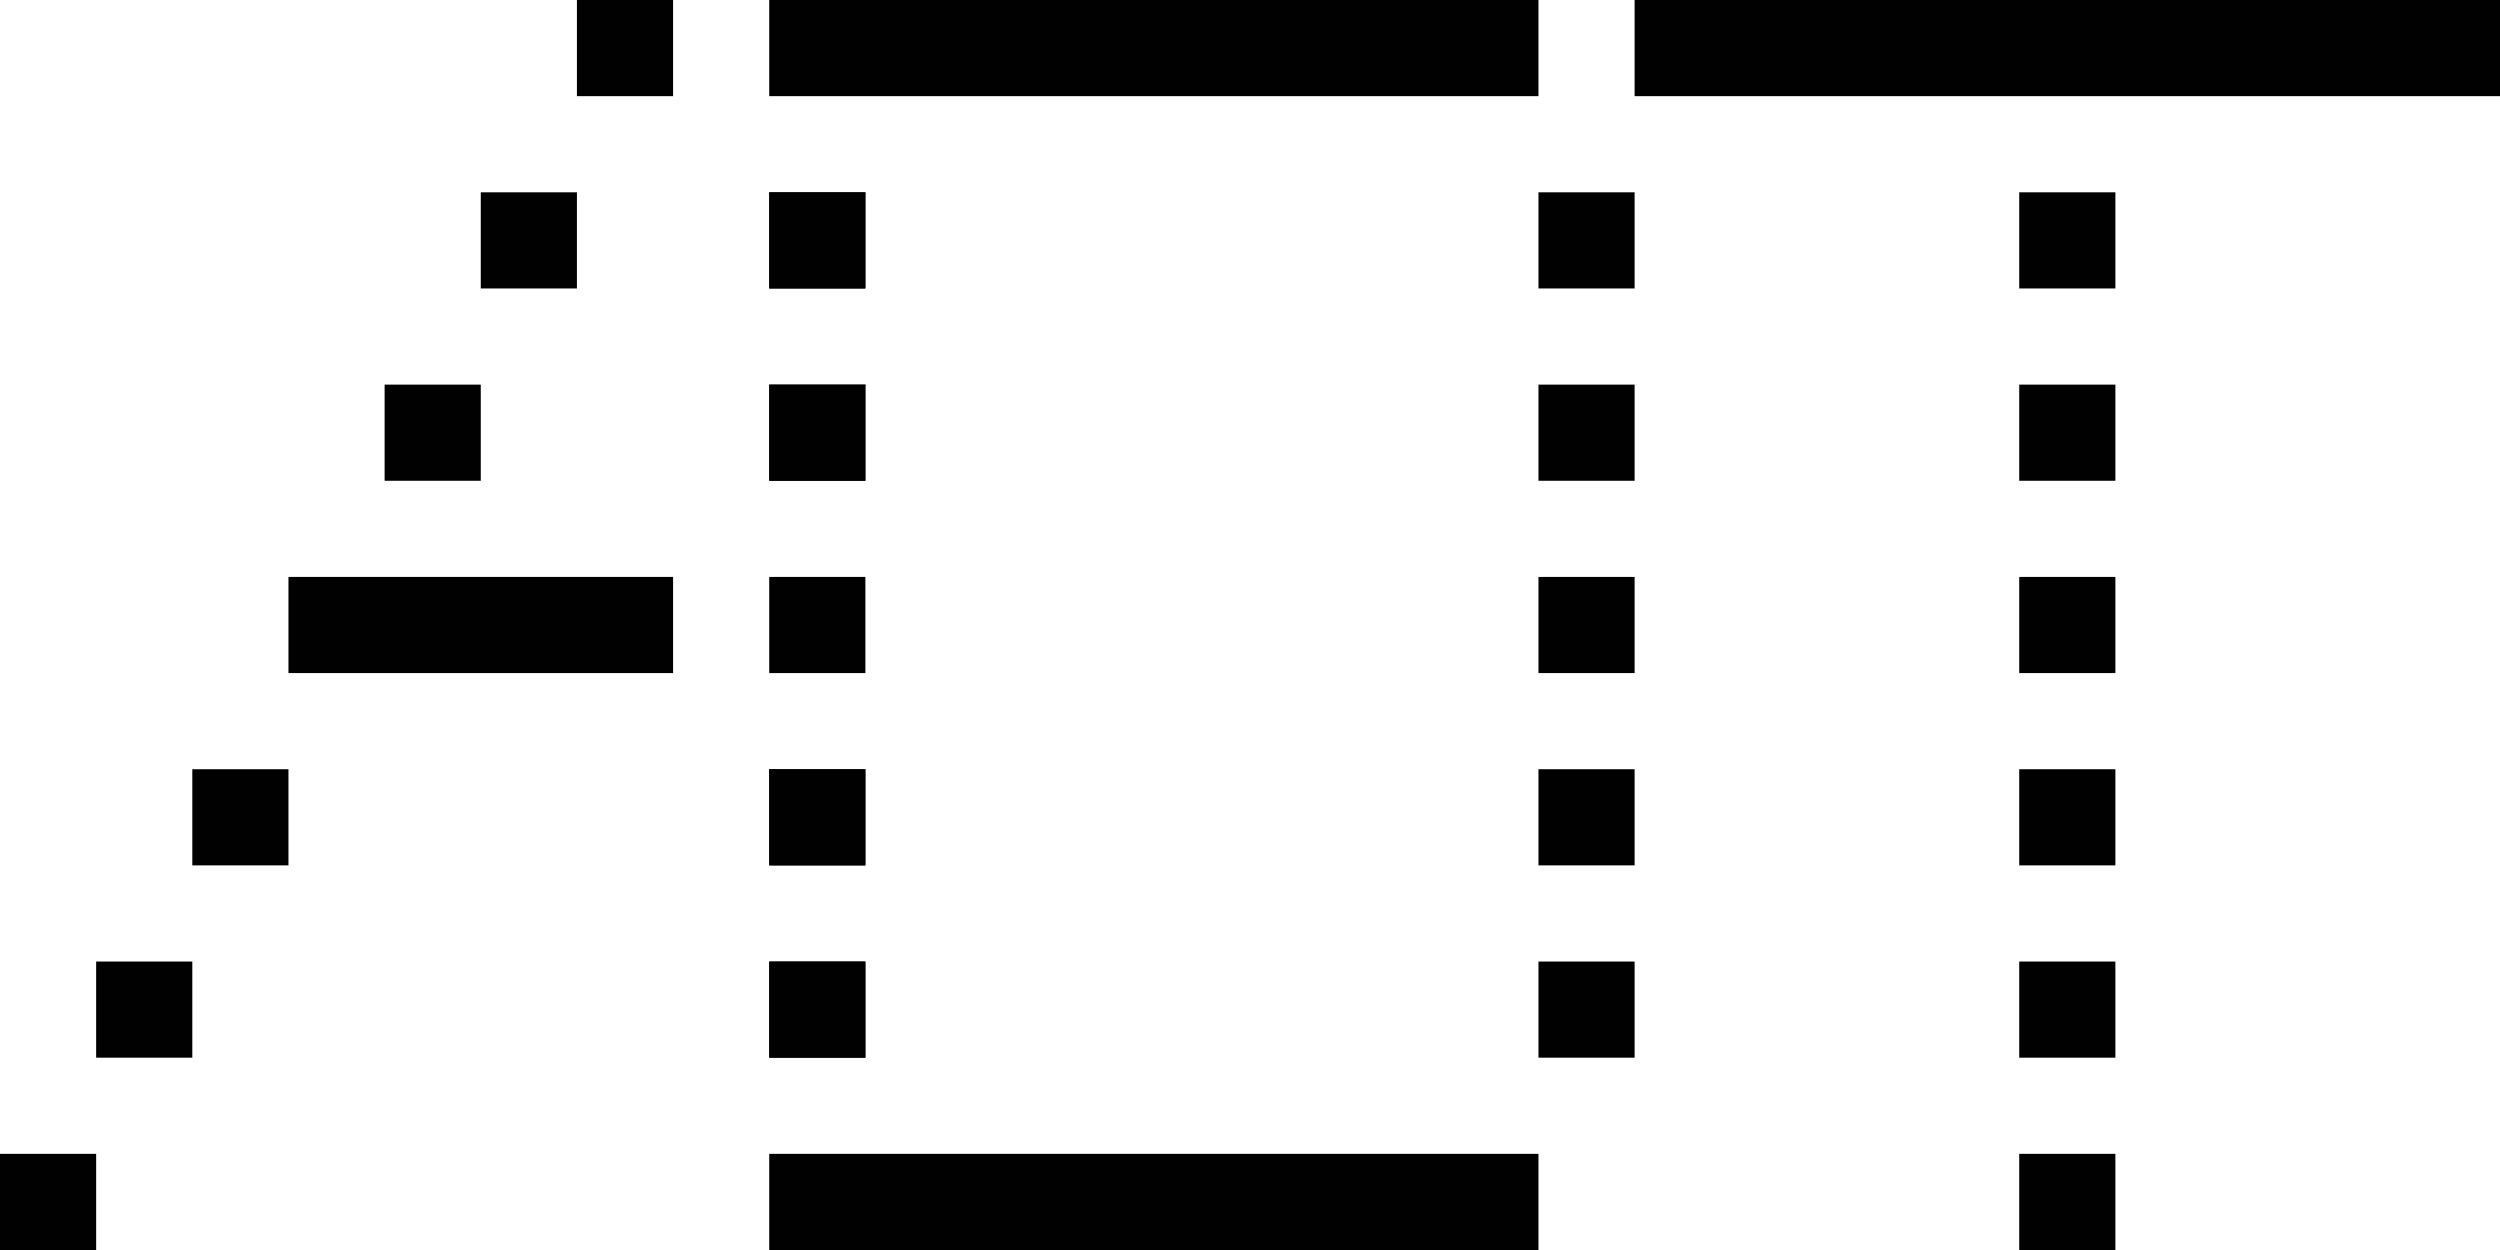 <?xml version="1.0" encoding="UTF-8"?><svg xmlns="http://www.w3.org/2000/svg" id="Layer_1" version="1.1" viewBox="0 0 780 390"><defs><style> .st0 { fill: #010101; } </style></defs><rect class="st0" x="240" y="60" width="30" height="30"/><rect class="st0" x="240" y="120" width="30" height="30"/><rect class="st0" x="150" y="60" width="30" height="30"/><rect class="st0" x="180" width="30" height="30"/><rect class="st0" x="120" y="120" width="30" height="30"/><rect class="st0" x="240" y="240" width="30" height="30"/><rect class="st0" x="240" y="300" width="30" height="30"/><rect class="st0" x="60" y="240" width="30" height="30"/><rect class="st0" x="90" y="180" width="120" height="30"/><rect class="st0" x="30" y="300" width="30" height="30"/><rect class="st0" x="240" y="360" width="240" height="30"/><rect class="st0" x="240" width="240" height="30"/><rect class="st0" x="510" width="270" height="30"/><rect class="st0" y="360" width="30" height="30"/><rect class="st0" x="480" y="60" width="30" height="30"/><rect class="st0" x="480" y="120" width="30" height="30"/><rect class="st0" x="240" y="60" width="30" height="30"/><rect class="st0" x="240" y="120" width="30" height="30"/><rect class="st0" x="480" y="240" width="30" height="30"/><rect class="st0" x="480" y="180" width="30" height="30" transform="translate(990 390) rotate(180)"/><rect class="st0" x="240" y="180" width="30" height="30" transform="translate(510 390) rotate(180)"/><rect class="st0" x="480" y="300" width="30" height="30"/><rect class="st0" x="240" y="240" width="30" height="30"/><rect class="st0" x="240" y="300" width="30" height="30"/><rect class="st0" x="630" y="60" width="30" height="30"/><rect class="st0" x="630" y="120" width="30" height="30"/><rect class="st0" x="630" y="240" width="30" height="30"/><rect class="st0" x="630" y="180" width="30" height="30" transform="translate(1290 390) rotate(180)"/><rect class="st0" x="630" y="300" width="30" height="30"/><rect class="st0" x="630" y="360" width="30" height="30"/></svg>